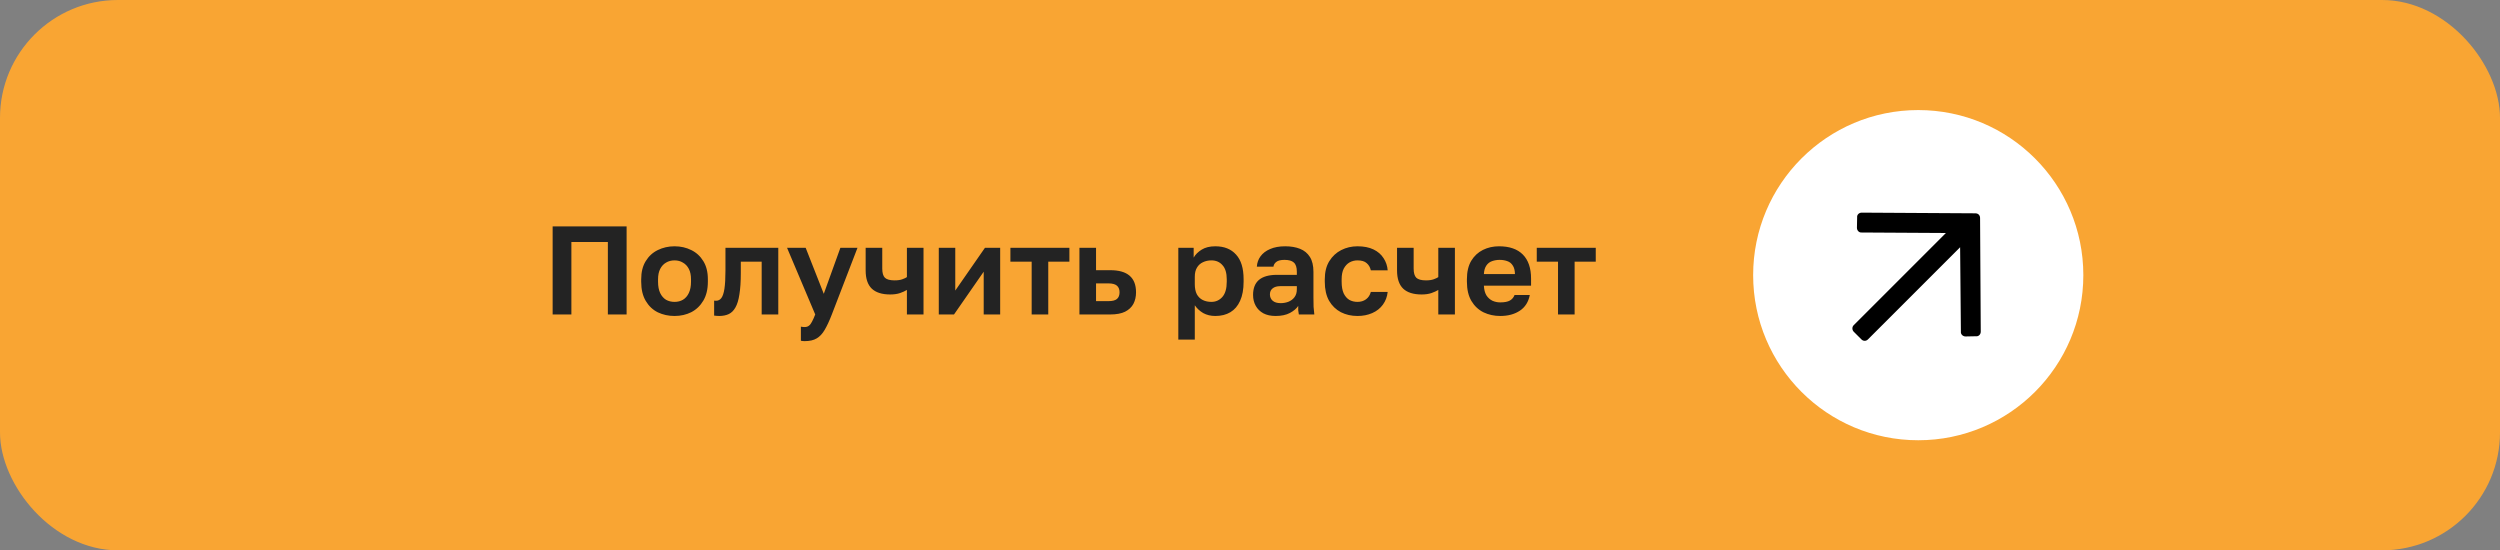 <?xml version="1.0" encoding="UTF-8"?> <svg xmlns="http://www.w3.org/2000/svg" width="318" height="70" viewBox="0 0 318 70" fill="none"><rect x="0" y="0" width="318" height="70" fill="#808080" stroke="none"/> <rect width="318" height="70" rx="15" fill="#F9A533"></rect> <path d="M70.296 40V28.8H79.704V40H77.32V30.784H72.68V40H70.296ZM85.8 40.192C85.032 40.192 84.323 40.037 83.672 39.728C83.032 39.408 82.52 38.923 82.136 38.272C81.752 37.621 81.56 36.811 81.56 35.84V35.52C81.56 34.603 81.752 33.835 82.136 33.216C82.52 32.587 83.032 32.117 83.672 31.808C84.323 31.488 85.032 31.328 85.8 31.328C86.579 31.328 87.288 31.488 87.928 31.808C88.568 32.117 89.08 32.587 89.464 33.216C89.848 33.835 90.04 34.603 90.04 35.52V35.84C90.04 36.789 89.848 37.589 89.464 38.24C89.08 38.891 88.568 39.381 87.928 39.712C87.288 40.032 86.579 40.192 85.8 40.192ZM85.8 38.4C86.205 38.4 86.563 38.309 86.872 38.128C87.192 37.936 87.443 37.648 87.624 37.264C87.805 36.88 87.896 36.405 87.896 35.84V35.52C87.896 34.997 87.805 34.56 87.624 34.208C87.443 33.856 87.192 33.589 86.872 33.408C86.563 33.216 86.205 33.12 85.8 33.12C85.395 33.12 85.032 33.216 84.712 33.408C84.403 33.589 84.157 33.856 83.976 34.208C83.795 34.56 83.704 34.997 83.704 35.52V35.84C83.704 36.416 83.795 36.896 83.976 37.28C84.157 37.653 84.403 37.936 84.712 38.128C85.032 38.309 85.395 38.4 85.8 38.4ZM91.478 40.192C91.392 40.192 91.285 40.187 91.157 40.176C91.029 40.176 90.923 40.165 90.838 40.144V38.24C90.87 38.251 90.95 38.256 91.078 38.256C91.355 38.256 91.579 38.144 91.749 37.92C91.931 37.685 92.064 37.285 92.15 36.72C92.235 36.155 92.278 35.381 92.278 34.4V31.52H98.998V40H96.885V33.28H94.23V34.72C94.23 35.819 94.171 36.725 94.053 37.44C93.947 38.155 93.776 38.715 93.541 39.12C93.317 39.515 93.035 39.792 92.694 39.952C92.352 40.112 91.947 40.192 91.478 40.192ZM102.353 43.392C102.193 43.392 102.033 43.376 101.873 43.344V41.552C102.033 41.584 102.193 41.6 102.353 41.6C102.566 41.6 102.742 41.547 102.881 41.44C103.03 41.333 103.164 41.163 103.281 40.928C103.409 40.693 103.548 40.384 103.697 40L100.113 31.52H102.481L104.785 37.376L106.897 31.52H109.073L105.809 40C105.5 40.8 105.201 41.445 104.913 41.936C104.625 42.437 104.284 42.805 103.889 43.04C103.505 43.275 102.993 43.392 102.353 43.392ZM115.359 40V36.88C115.113 37.029 114.82 37.163 114.479 37.28C114.137 37.397 113.721 37.456 113.231 37.456C112.196 37.456 111.417 37.211 110.895 36.72C110.372 36.219 110.111 35.445 110.111 34.4V31.52H112.223V34.16C112.223 34.715 112.335 35.104 112.559 35.328C112.793 35.552 113.204 35.664 113.791 35.664C114.196 35.664 114.527 35.616 114.783 35.52C115.049 35.424 115.241 35.333 115.359 35.248V31.52H117.471V40H115.359ZM119.414 40V31.52H121.51V36.96L125.286 31.52H127.222V40H125.126V34.56L121.35 40H119.414ZM131.227 40V33.28H128.523V31.52H136.027V33.28H133.339V40H131.227ZM137.304 40V31.52H139.416V34.368H141.224C142.322 34.368 143.144 34.603 143.688 35.072C144.232 35.541 144.504 36.245 144.504 37.184C144.504 37.739 144.392 38.229 144.168 38.656C143.944 39.072 143.592 39.403 143.112 39.648C142.632 39.883 142.002 40 141.224 40H137.304ZM139.416 38.304H141C141.501 38.304 141.858 38.213 142.072 38.032C142.296 37.84 142.408 37.557 142.408 37.184C142.408 36.811 142.296 36.528 142.072 36.336C141.848 36.144 141.49 36.048 141 36.048H139.416V38.304ZM149.882 43.2V31.52H151.834V32.768C152.048 32.384 152.384 32.048 152.842 31.76C153.301 31.472 153.882 31.328 154.586 31.328C155.717 31.328 156.597 31.68 157.226 32.384C157.866 33.077 158.186 34.123 158.186 35.52V35.84C158.186 36.811 158.037 37.621 157.738 38.272C157.45 38.912 157.04 39.392 156.506 39.712C155.973 40.032 155.333 40.192 154.586 40.192C154.01 40.192 153.498 40.069 153.05 39.824C152.613 39.568 152.256 39.237 151.978 38.832V43.2H149.882ZM154.09 38.4C154.645 38.4 155.109 38.192 155.482 37.776C155.856 37.349 156.042 36.704 156.042 35.84V35.52C156.042 34.72 155.861 34.123 155.498 33.728C155.146 33.323 154.677 33.12 154.09 33.12C153.696 33.12 153.333 33.2 153.002 33.36C152.682 33.509 152.432 33.739 152.25 34.048C152.069 34.347 151.978 34.731 151.978 35.2V36.16C151.978 36.661 152.064 37.083 152.234 37.424C152.416 37.755 152.666 38 152.986 38.16C153.306 38.32 153.674 38.4 154.09 38.4ZM162.254 40.192C161.646 40.192 161.129 40.08 160.702 39.856C160.275 39.621 159.95 39.301 159.726 38.896C159.502 38.491 159.39 38.032 159.39 37.52C159.39 36.667 159.641 36.027 160.142 35.6C160.654 35.173 161.417 34.96 162.43 34.96H164.958V34.56C164.958 34.005 164.83 33.616 164.574 33.392C164.329 33.168 163.934 33.056 163.39 33.056C162.91 33.056 162.563 33.141 162.35 33.312C162.137 33.472 162.014 33.675 161.982 33.92H159.87C159.902 33.429 160.057 32.992 160.334 32.608C160.622 32.213 161.027 31.904 161.55 31.68C162.083 31.445 162.723 31.328 163.47 31.328C164.195 31.328 164.825 31.435 165.358 31.648C165.902 31.861 166.323 32.208 166.622 32.688C166.921 33.157 167.07 33.792 167.07 34.592V37.84C167.07 38.288 167.075 38.683 167.086 39.024C167.107 39.355 167.139 39.68 167.182 40H165.214C165.171 39.765 165.145 39.589 165.134 39.472C165.134 39.344 165.134 39.157 165.134 38.912C164.91 39.253 164.558 39.552 164.078 39.808C163.598 40.064 162.99 40.192 162.254 40.192ZM162.91 38.56C163.251 38.56 163.577 38.501 163.886 38.384C164.206 38.256 164.462 38.064 164.654 37.808C164.857 37.541 164.958 37.205 164.958 36.8V36.4H162.83C162.425 36.4 162.105 36.496 161.87 36.688C161.646 36.869 161.534 37.12 161.534 37.44C161.534 37.781 161.651 38.053 161.886 38.256C162.121 38.459 162.462 38.56 162.91 38.56ZM172.673 40.192C171.894 40.192 171.19 40.032 170.561 39.712C169.932 39.381 169.43 38.896 169.057 38.256C168.694 37.605 168.513 36.8 168.513 35.84V35.52C168.513 34.603 168.705 33.835 169.089 33.216C169.473 32.597 169.98 32.128 170.609 31.808C171.238 31.488 171.926 31.328 172.673 31.328C173.473 31.328 174.15 31.461 174.705 31.728C175.26 31.995 175.686 32.363 175.985 32.832C176.294 33.301 176.47 33.819 176.513 34.384H174.369C174.284 34 174.108 33.696 173.841 33.472C173.585 33.237 173.196 33.12 172.673 33.12C172.31 33.12 171.974 33.205 171.665 33.376C171.366 33.547 171.121 33.808 170.929 34.16C170.748 34.512 170.657 34.965 170.657 35.52V35.84C170.657 36.437 170.742 36.928 170.913 37.312C171.094 37.685 171.334 37.963 171.633 38.144C171.942 38.315 172.289 38.4 172.673 38.4C173.089 38.4 173.446 38.293 173.745 38.08C174.054 37.856 174.262 37.541 174.369 37.136H176.513C176.449 37.744 176.246 38.283 175.905 38.752C175.564 39.221 175.11 39.579 174.545 39.824C173.99 40.069 173.366 40.192 172.673 40.192ZM182.952 40V36.88C182.707 37.029 182.414 37.163 182.072 37.28C181.731 37.397 181.315 37.456 180.824 37.456C179.79 37.456 179.011 37.211 178.488 36.72C177.966 36.219 177.704 35.445 177.704 34.4V31.52H179.816V34.16C179.816 34.715 179.928 35.104 180.152 35.328C180.387 35.552 180.798 35.664 181.384 35.664C181.79 35.664 182.12 35.616 182.376 35.52C182.643 35.424 182.835 35.333 182.952 35.248V31.52H185.064V40H182.952ZM190.831 40.192C190.063 40.192 189.354 40.037 188.703 39.728C188.063 39.408 187.551 38.928 187.167 38.288C186.783 37.637 186.591 36.821 186.591 35.84V35.52C186.591 34.581 186.773 33.803 187.135 33.184C187.509 32.565 188.005 32.101 188.623 31.792C189.242 31.483 189.925 31.328 190.671 31.328C192.005 31.328 193.018 31.68 193.711 32.384C194.405 33.088 194.751 34.107 194.751 35.44V36.336H188.751C188.773 36.837 188.879 37.248 189.071 37.568C189.274 37.877 189.53 38.107 189.839 38.256C190.149 38.395 190.479 38.464 190.831 38.464C191.375 38.464 191.786 38.384 192.063 38.224C192.341 38.064 192.538 37.829 192.655 37.52H194.591C194.421 38.405 193.999 39.072 193.327 39.52C192.655 39.968 191.823 40.192 190.831 40.192ZM190.751 33.056C190.421 33.056 190.101 33.109 189.791 33.216C189.482 33.323 189.237 33.515 189.055 33.792C188.874 34.059 188.773 34.416 188.751 34.864H192.703C192.693 34.384 192.597 34.016 192.415 33.76C192.245 33.493 192.015 33.312 191.727 33.216C191.439 33.109 191.114 33.056 190.751 33.056ZM198.18 40V33.28H195.476V31.52H202.98V33.28H200.292V40H198.18Z" fill="#232323"></path> <circle cx="244" cy="35" r="21" fill="white"></circle> <path d="M236.229 27.633C236.192 27.321 236.468 27.046 236.814 27.048L251.275 27.134C251.621 27.136 251.864 27.379 251.866 27.725L251.952 42.187C251.954 42.532 251.679 42.808 251.367 42.771L250.018 42.798C249.672 42.796 249.394 42.517 249.426 42.206L249.328 31.447L237.601 43.174C237.36 43.415 237.014 43.413 236.77 43.169L235.796 42.195C235.587 41.986 235.55 41.605 235.791 41.365L247.519 29.637L236.794 29.574C236.483 29.606 236.204 29.328 236.202 28.982L236.229 27.633Z" fill="black"></path> </svg> 